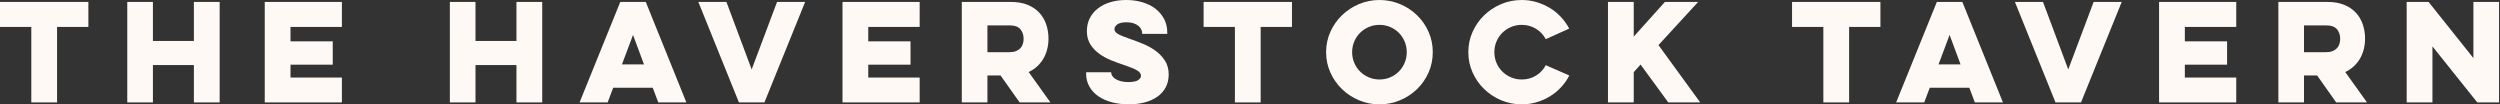 <?xml version="1.0" encoding="UTF-8"?>
<svg xmlns="http://www.w3.org/2000/svg" width="575" height="24" viewBox="0 0 575 24" fill="none">
  <rect x="0" y="0" width="575" height="24" fill="#333333" stroke="none"/>
  <g clip-path="url(#clip0_1167_866)">
    <path d="M0 0.444H20.326V6.192H13.126V23.555H7.2V6.192H0V0.444Z" fill="#FFF9F5"></path>
    <path d="M50.519 0.444V23.555H44.593V14.963H35.17V23.555H29.274V0.444H35.17V9.422H44.593V0.444H50.519Z" fill="#FFF9F5"></path>
    <path d="M60.889 0.444H78.637V6.192H66.815V9.511H76.533V14.874H66.815V17.837H78.637V23.555H60.889V0.444Z" fill="#FFF9F5"></path>
    <path d="M124.711 0.444V23.555H118.785V14.963H109.363V23.555H103.467V0.444H109.363V9.422H118.785V0.444H124.711Z" fill="#FFF9F5"></path>
    <path d="M148.53 0.444L157.864 23.555H151.404L150.13 20.178H141.034L139.76 23.555H133.301L142.664 0.444H148.53ZM145.597 8.03L143.049 14.815H148.116L145.597 8.03Z" fill="#FFF9F5"></path>
    <path d="M169.953 23.555L160.619 0.444H167.079L172.886 15.97L178.723 0.444H185.182L175.819 23.555H169.953Z" fill="#FFF9F5"></path>
    <path d="M193.775 0.444H211.523V6.192H199.701V9.511H209.419V14.874H199.701V17.837H211.523V23.555H193.775V0.444Z" fill="#FFF9F5"></path>
    <path d="M232.501 0.444C233.982 0.444 235.265 0.667 236.353 1.111C237.44 1.555 238.338 2.163 239.049 2.933C239.76 3.704 240.287 4.601 240.634 5.63C240.981 6.658 241.153 7.742 241.153 8.889C241.153 9.698 241.058 10.489 240.871 11.259C240.684 12.03 240.403 12.747 240.027 13.407C239.65 14.068 239.176 14.672 238.604 15.215C238.033 15.757 237.36 16.207 236.59 16.563L241.597 23.555H234.516L230.13 17.363H227.108V23.555H221.212V0.444H232.501ZM227.108 5.837V12H232.175C232.767 12 233.271 11.917 233.686 11.748C234.101 11.579 234.436 11.357 234.693 11.081C234.951 10.806 235.138 10.48 235.256 10.104C235.375 9.727 235.434 9.342 235.434 8.948C235.434 8.059 235.188 7.318 234.693 6.726C234.199 6.133 233.36 5.837 232.175 5.837H227.108Z" fill="#FFF9F5"></path>
    <path d="M255.582 16.622V16.77C255.582 16.987 255.662 17.221 255.819 17.467C255.976 17.713 256.213 17.941 256.53 18.148C256.847 18.356 257.25 18.527 257.745 18.667C258.24 18.806 258.821 18.874 259.493 18.874C260.599 18.874 261.366 18.72 261.79 18.415C262.213 18.11 262.427 17.787 262.427 17.452C262.427 16.957 262.121 16.533 261.508 16.178C260.895 15.822 259.887 15.407 258.486 14.933C257.559 14.637 256.596 14.287 255.597 13.882C254.599 13.476 253.686 12.978 252.856 12.385C252.027 11.793 251.339 11.073 250.797 10.222C250.255 9.372 249.982 8.356 249.982 7.17C249.982 6.065 250.204 5.073 250.649 4.193C251.093 3.313 251.716 2.563 252.516 1.941C253.316 1.319 254.27 0.839 255.375 0.504C256.48 0.169 257.695 0 259.019 0C260.344 0 261.612 0.172 262.767 0.519C263.923 0.865 264.921 1.363 265.76 2.015C266.599 2.667 267.262 3.452 267.745 4.37C268.228 5.289 268.471 6.32 268.471 7.467V7.793H262.693V7.585C262.693 7.31 262.619 7.022 262.471 6.726C262.323 6.43 262.101 6.163 261.804 5.926C261.508 5.689 261.138 5.496 260.693 5.348C260.249 5.2 259.73 5.126 259.138 5.126C258.13 5.126 257.41 5.289 256.975 5.615C256.539 5.941 256.323 6.302 256.323 6.696C256.323 7.153 256.613 7.535 257.197 7.852C257.781 8.169 258.761 8.563 260.145 9.037C260.936 9.313 261.834 9.653 262.841 10.059C263.849 10.465 264.791 10.978 265.671 11.6C266.551 12.222 267.292 12.984 267.893 13.882C268.495 14.782 268.797 15.861 268.797 17.126C268.797 18.252 268.566 19.244 268.101 20.104C267.636 20.963 266.996 21.68 266.175 22.252C265.354 22.824 264.385 23.259 263.271 23.556C262.154 23.852 260.936 24 259.612 24C258.287 24 256.939 23.843 255.745 23.526C254.551 23.209 253.514 22.75 252.634 22.148C251.754 21.547 251.064 20.8 250.56 19.911C250.056 19.022 249.804 18.015 249.804 16.889V16.622H255.582Z" fill="#FFF9F5"></path>
    <path d="M276.827 0.444H297.153V6.192H289.953V23.555H284.027V6.192H276.827V0.444Z" fill="#FFF9F5"></path>
    <path d="M305.004 12C305.004 10.341 305.33 8.785 305.982 7.333C306.634 5.881 307.517 4.613 308.634 3.526C309.751 2.439 311.055 1.579 312.545 0.948C314.036 0.317 315.612 0 317.271 0C318.93 0 320.536 0.317 322.027 0.948C323.517 1.579 324.821 2.439 325.938 3.526C327.055 4.613 327.932 5.881 328.575 7.333C329.218 8.785 329.538 10.341 329.538 12C329.538 13.659 329.218 15.215 328.575 16.667C327.932 18.119 327.055 19.387 325.938 20.474C324.821 21.561 323.517 22.421 322.027 23.052C320.536 23.683 318.951 24 317.271 24C315.591 24 314.036 23.683 312.545 23.052C311.055 22.421 309.751 21.561 308.634 20.474C307.517 19.387 306.634 18.119 305.982 16.667C305.33 15.215 305.004 13.659 305.004 12ZM310.99 12C310.99 12.868 311.153 13.689 311.478 14.459C311.804 15.23 312.255 15.896 312.827 16.459C313.399 17.022 314.065 17.467 314.827 17.793C315.588 18.119 316.403 18.282 317.271 18.282C318.139 18.282 318.984 18.119 319.745 17.793C320.507 17.467 321.167 17.022 321.73 16.459C322.293 15.896 322.738 15.23 323.064 14.459C323.39 13.689 323.553 12.868 323.553 12C323.553 11.132 323.39 10.311 323.064 9.541C322.738 8.77 322.293 8.104 321.73 7.541C321.167 6.978 320.507 6.533 319.745 6.207C318.984 5.881 318.16 5.719 317.271 5.719C316.382 5.719 315.588 5.881 314.827 6.207C314.065 6.533 313.399 6.978 312.827 7.541C312.255 8.104 311.804 8.77 311.478 9.541C311.153 10.311 310.99 11.132 310.99 12Z" fill="#FFF9F5"></path>
    <path d="M360.945 17.363C360.433 18.35 359.799 19.25 359.049 20.059C358.299 20.868 357.449 21.564 356.501 22.148C355.553 22.732 354.524 23.185 353.419 23.511C352.314 23.837 351.167 24 349.982 24C348.323 24 346.747 23.683 345.256 23.052C343.766 22.421 342.462 21.561 341.345 20.474C340.228 19.387 339.345 18.119 338.693 16.667C338.041 15.215 337.716 13.659 337.716 12C337.716 10.341 338.041 8.785 338.693 7.333C339.345 5.881 340.228 4.613 341.345 3.526C342.462 2.439 343.766 1.579 345.256 0.948C346.747 0.317 348.323 0 349.982 0C351.167 0 352.308 0.163 353.404 0.489C354.501 0.815 355.523 1.265 356.471 1.837C357.419 2.409 358.27 3.102 359.019 3.911C359.769 4.72 360.403 5.609 360.916 6.578L355.523 9.007C355.01 8.021 354.264 7.224 353.286 6.622C352.308 6.021 351.206 5.719 349.982 5.719C349.114 5.719 348.299 5.881 347.538 6.207C346.776 6.533 346.11 6.978 345.538 7.541C344.966 8.104 344.516 8.77 344.19 9.541C343.864 10.311 343.701 11.132 343.701 12C343.701 12.868 343.864 13.689 344.19 14.459C344.516 15.23 344.966 15.896 345.538 16.459C346.11 17.022 346.776 17.467 347.538 17.793C348.299 18.119 349.114 18.282 349.982 18.282C351.227 18.282 352.332 17.979 353.301 17.378C354.27 16.776 355.01 15.979 355.523 14.993L360.945 17.363Z" fill="#FFF9F5"></path>
    <path d="M369.834 0.444H375.76V8.415L382.93 0.444H390.575L381.449 10.37L391.049 23.555H383.701L377.33 14.844L375.76 16.593V23.555H369.834V0.444Z" fill="#FFF9F5"></path>
    <path d="M412.172 0.444H432.498V6.192H425.298V23.555H419.372V6.192H412.172V0.444Z" fill="#FFF9F5"></path>
    <path d="M451.342 0.444L460.676 23.555H454.216L452.942 20.178H443.846L442.572 23.555H436.113L445.476 0.444H451.342ZM448.409 8.03L445.861 14.815H450.927L448.409 8.03Z" fill="#FFF9F5"></path>
    <path d="M472.764 23.555L463.431 0.444H469.89L475.698 15.97L481.535 0.444H487.994L478.631 23.555H472.764Z" fill="#FFF9F5"></path>
    <path d="M496.587 0.444H514.335V6.192H502.513V9.511H512.231V14.874H502.513V17.837H514.335V23.555H496.587V0.444Z" fill="#FFF9F5"></path>
    <path d="M535.313 0.444C536.794 0.444 538.077 0.667 539.164 1.111C540.252 1.555 541.15 2.163 541.861 2.933C542.572 3.704 543.099 4.601 543.446 5.63C543.793 6.658 543.964 7.742 543.964 8.889C543.964 9.698 543.87 10.489 543.683 11.259C543.496 12.03 543.215 12.747 542.838 13.407C542.462 14.068 541.988 14.672 541.416 15.215C540.844 15.757 540.172 16.207 539.401 16.563L544.409 23.555H537.327L532.942 17.363H529.92V23.555H524.024V0.444H535.313ZM529.92 5.837V12H534.987C535.579 12 536.083 11.917 536.498 11.748C536.913 11.579 537.247 11.357 537.505 11.081C537.763 10.806 537.95 10.48 538.068 10.104C538.187 9.727 538.246 9.342 538.246 8.948C538.246 8.059 538 7.318 537.505 6.726C537.01 6.133 536.172 5.837 534.987 5.837H529.92Z" fill="#FFF9F5"></path>
    <path d="M553.535 23.555V0.444H558.572L568.883 13.363V0.444H574.779V23.555H569.772L559.461 10.667V23.555H553.535Z" fill="#FFF9F5"></path>
  </g>
  <defs>
    <clipPath id="clip0_1167_866">
      <rect width="574.779" height="24" fill="white"></rect>
    </clipPath>
  </defs>
</svg>
